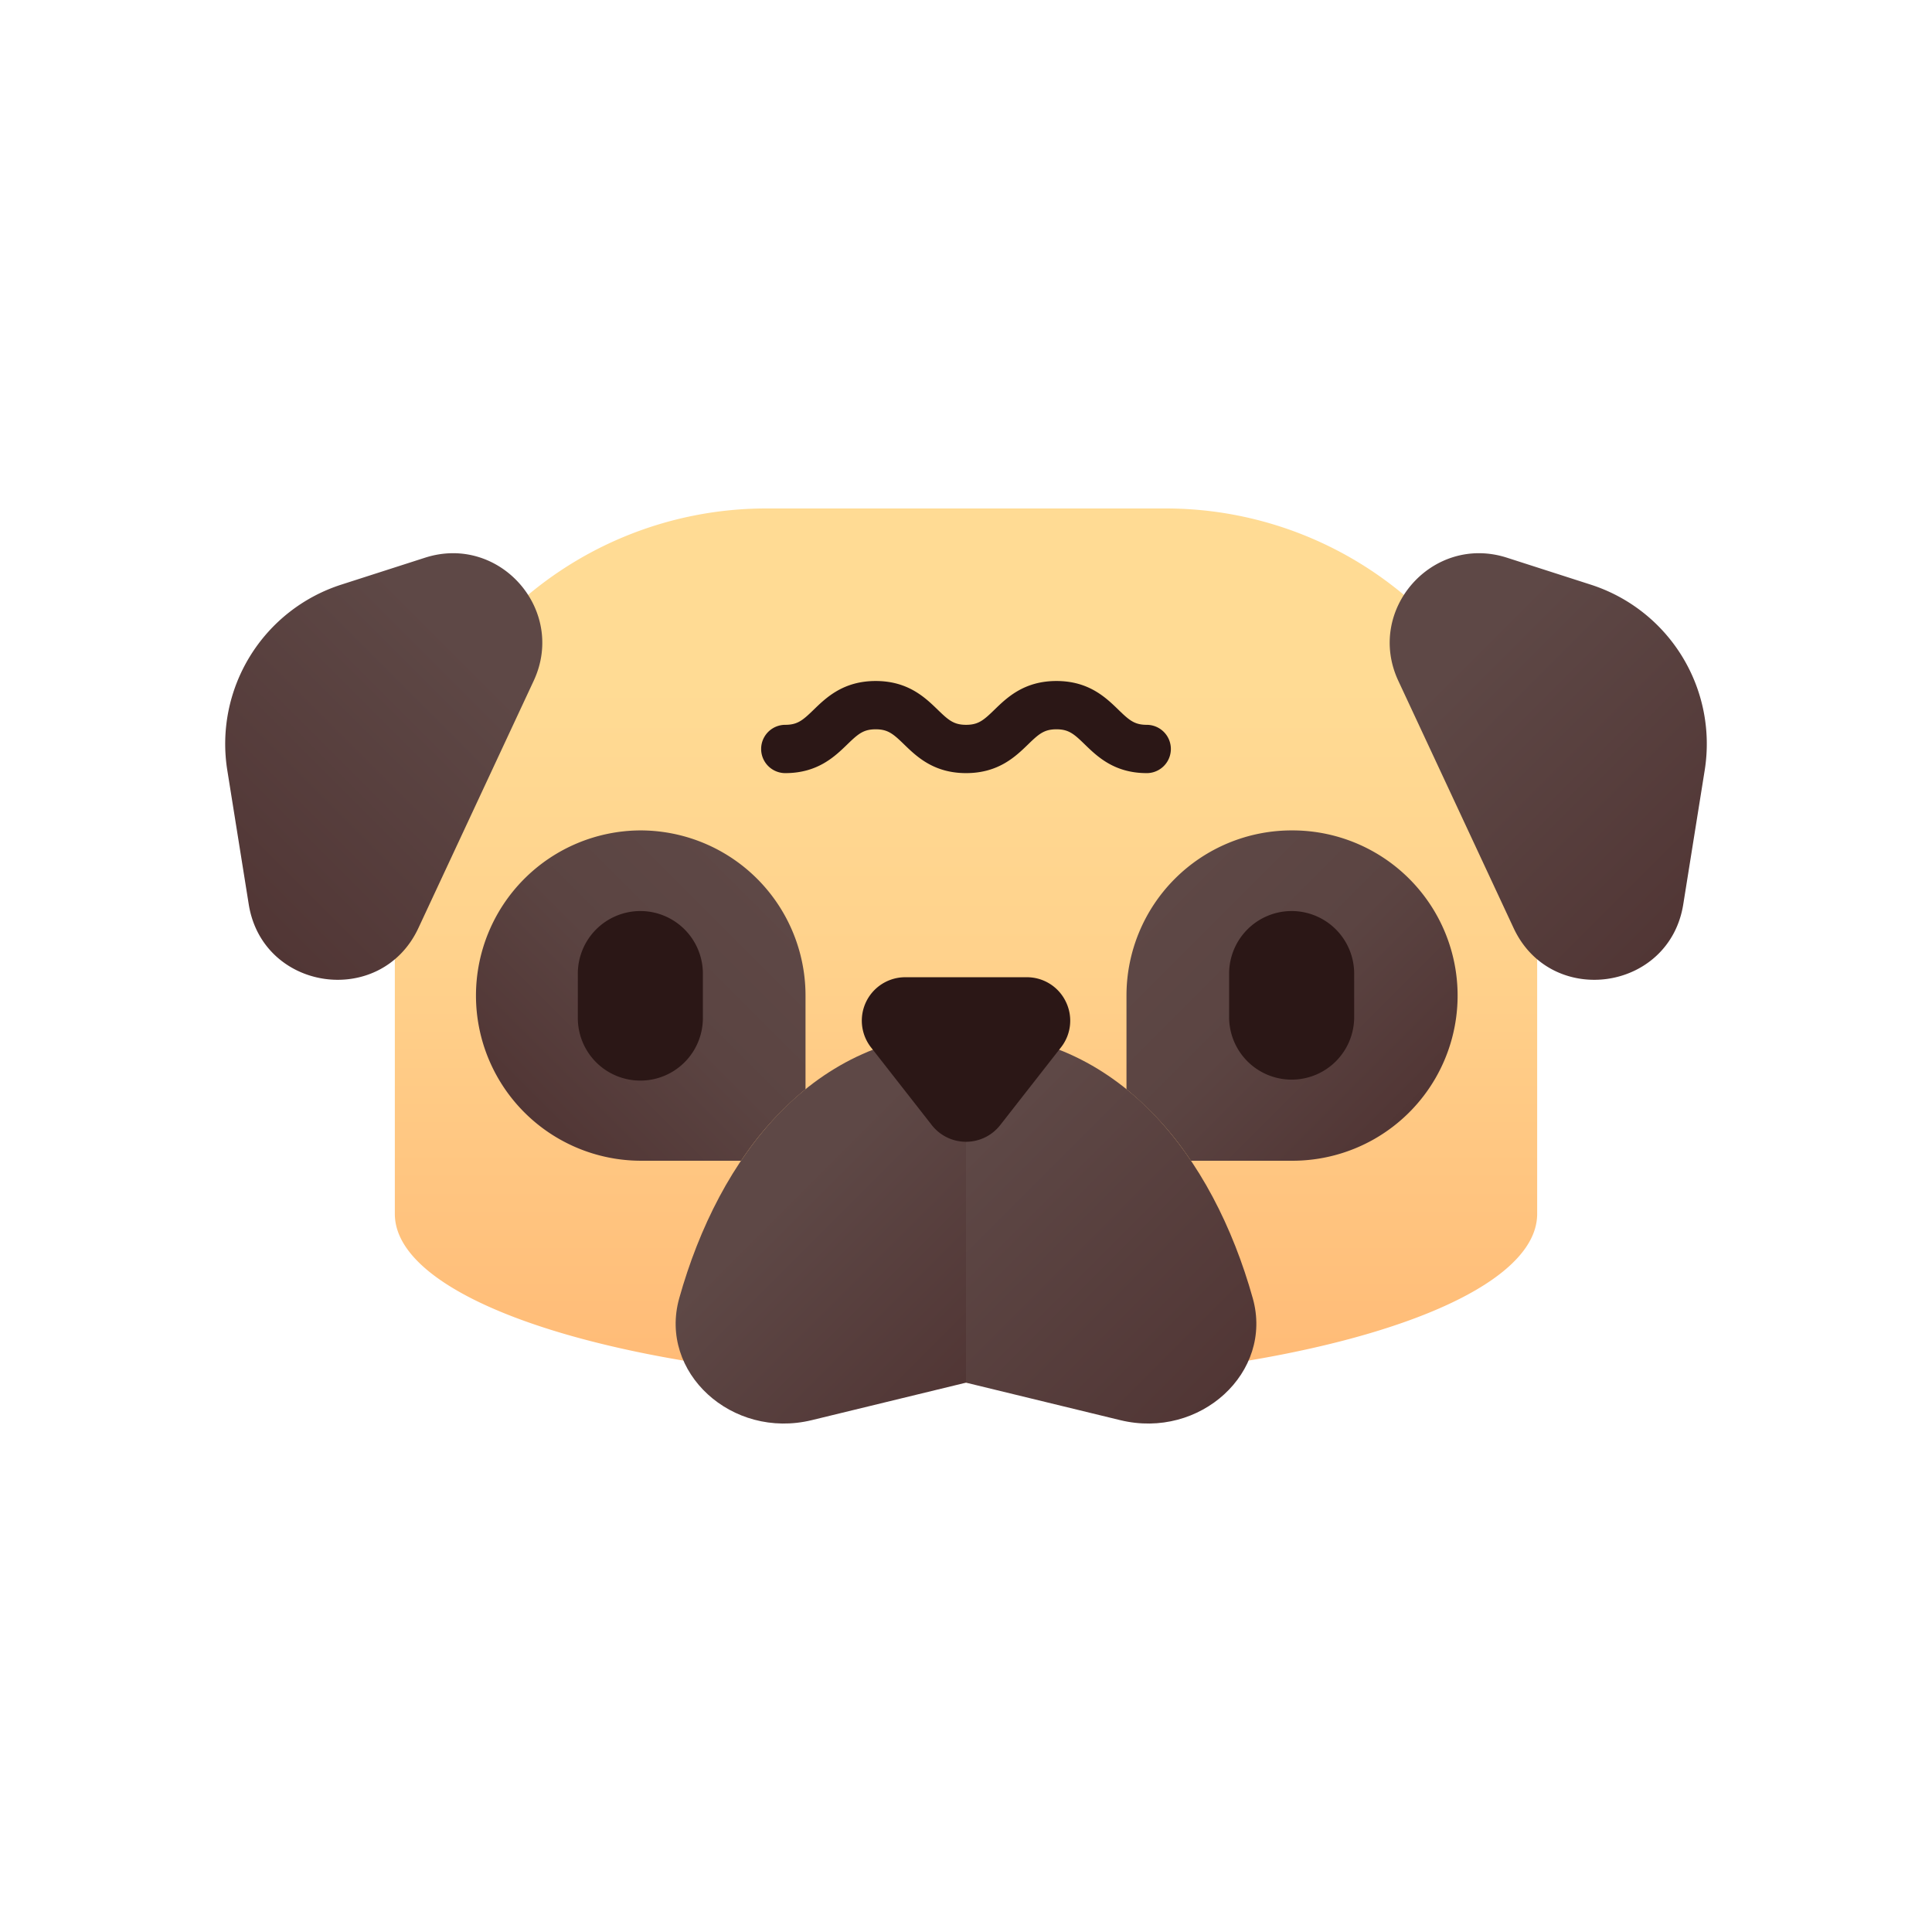 <?xml version="1.0" encoding="UTF-8"?> <svg xmlns="http://www.w3.org/2000/svg" xmlns:xlink="http://www.w3.org/1999/xlink" height="512" viewBox="0 0 512 512" width="512"><linearGradient id="linear-gradient" gradientUnits="userSpaceOnUse" x1="256" x2="256" y1="134.746" y2="366.42"><stop offset=".2" stop-color="#ffdb94"></stop><stop offset=".506" stop-color="#ffd28c"></stop><stop offset="1" stop-color="#ffba76"></stop></linearGradient><linearGradient id="linear-gradient-2" gradientUnits="userSpaceOnUse" x1="200.855" x2="261.306" y1="300.663" y2="361.114"><stop offset=".2" stop-color="#5e4846"></stop><stop offset="1" stop-color="#513635"></stop></linearGradient><linearGradient id="linear-gradient-3" x1="239.835" x2="322.005" xlink:href="#linear-gradient-2" y1="289.804" y2="371.973"></linearGradient><linearGradient id="linear-gradient-4" gradientUnits="userSpaceOnUse" x1="202.793" x2="140.892" y1="235.03" y2="296.931"><stop offset="0" stop-color="#5e4846"></stop><stop offset=".471" stop-color="#5b4442"></stop><stop offset=".958" stop-color="#523736"></stop><stop offset="1" stop-color="#513635"></stop></linearGradient><linearGradient id="linear-gradient-5" x1="309.206" x2="371.107" xlink:href="#linear-gradient-4" y1="235.03" y2="296.931"></linearGradient><linearGradient id="linear-gradient-6" x1="371.101" x2="452.788" xlink:href="#linear-gradient-2" y1="157.81" y2="239.498"></linearGradient><linearGradient id="linear-gradient-7" x1="140.899" x2="59.212" xlink:href="#linear-gradient-2" y1="157.81" y2="239.498"></linearGradient><g id="Pug"><path d="m407.365 321.695c0 24.701-67.768 44.725-151.365 44.725s-151.365-20.024-151.365-44.725v-88.503a98.446 98.446 0 0 1 98.446-98.446h105.838a98.446 98.446 0 0 1 98.446 98.446z" fill="url(#linear-gradient)"></path><path d="m256 273.638c-40.441 0-65.461 32.789-76.005 70.439-5.491 19.608 13.955 37.424 35.118 32.28l40.887-9.938z" fill="url(#linear-gradient-2)"></path><path d="m256.001 273.638c40.441 0 65.461 32.789 76.005 70.439 5.491 19.608-13.955 37.424-35.118 32.28l-40.888-9.938z" fill="url(#linear-gradient-3)"></path><path d="m213.47 288.66v-24.823a43.771 43.771 0 0 0 -43.771-43.771 43.771 43.771 0 0 0 0 87.541h26.704a85.866 85.866 0 0 1 17.067-18.948z" fill="url(#linear-gradient-4)"></path><path d="m342.3 220.067a43.771 43.771 0 0 0 -43.77 43.771v24.824a85.828 85.828 0 0 1 17.066 18.947h26.704a43.771 43.771 0 1 0 0-87.541z" fill="url(#linear-gradient-5)"></path><path d="m399.36 147.796 22.204 7.14a44.324 44.324 0 0 1 30.199 49.195l-5.681 35.523c-3.696 23.113-35.071 27.498-44.963 6.285l-30.546-65.506c-8.757-18.779 9.06-38.98 28.786-32.637z" fill="url(#linear-gradient-6)"></path><path d="m112.64 147.796-22.204 7.14a44.324 44.324 0 0 0 -30.199 49.195l5.681 35.523c3.696 23.113 35.071 27.498 44.963 6.285l30.546-65.506c8.757-18.779-9.06-38.98-28.787-32.637z" fill="url(#linear-gradient-7)"></path><g fill="#2b1716"><path d="m303.891 204.885c-8.575 0-13.106-4.4-16.419-7.612-2.853-2.775-4.253-4-7.503-4-3.256 0-4.656 1.225-7.516 4-3.312 3.212-7.847 7.612-16.428 7.612s-13.119-4.4-16.434-7.612c-2.859-2.772-4.263-4-7.522-4s-4.662 1.228-7.528 4.003c-3.312 3.209-7.85 7.609-16.431 7.609a6.4 6.4 0 0 1 0-12.8c3.259 0 4.662-1.228 7.522-4 3.316-3.212 7.853-7.612 16.438-7.612 8.581 0 13.119 4.4 16.434 7.612 2.859 2.772 4.263 4 7.522 4 3.256 0 4.656-1.225 7.516-4 3.312-3.212 7.847-7.612 16.428-7.612 8.578 0 13.109 4.4 16.422 7.616 2.853 2.772 4.253 3.997 7.5 3.997a6.4 6.4 0 0 1 0 12.8z"></path><path d="m169.7 241.434a16.589 16.589 0 0 0 -16.57 16.57v11.667a16.57 16.57 0 1 0 33.139 0v-11.667a16.589 16.589 0 0 0 -16.569-16.57z"></path><path d="m342.301 241.434a16.589 16.589 0 0 0 -16.57 16.57v11.667a16.57 16.57 0 0 0 33.139 0v-11.667a16.589 16.589 0 0 0 -16.569-16.57z"></path><path d="m282.444 265.442a11.432 11.432 0 0 0 -10.347-6.466h-32.197a11.511 11.511 0 0 0 -9.066 18.603l16.1 20.584a11.509 11.509 0 0 0 18.131 0l16.097-20.584a11.437 11.437 0 0 0 1.282-12.137z"></path></g></g></svg> 